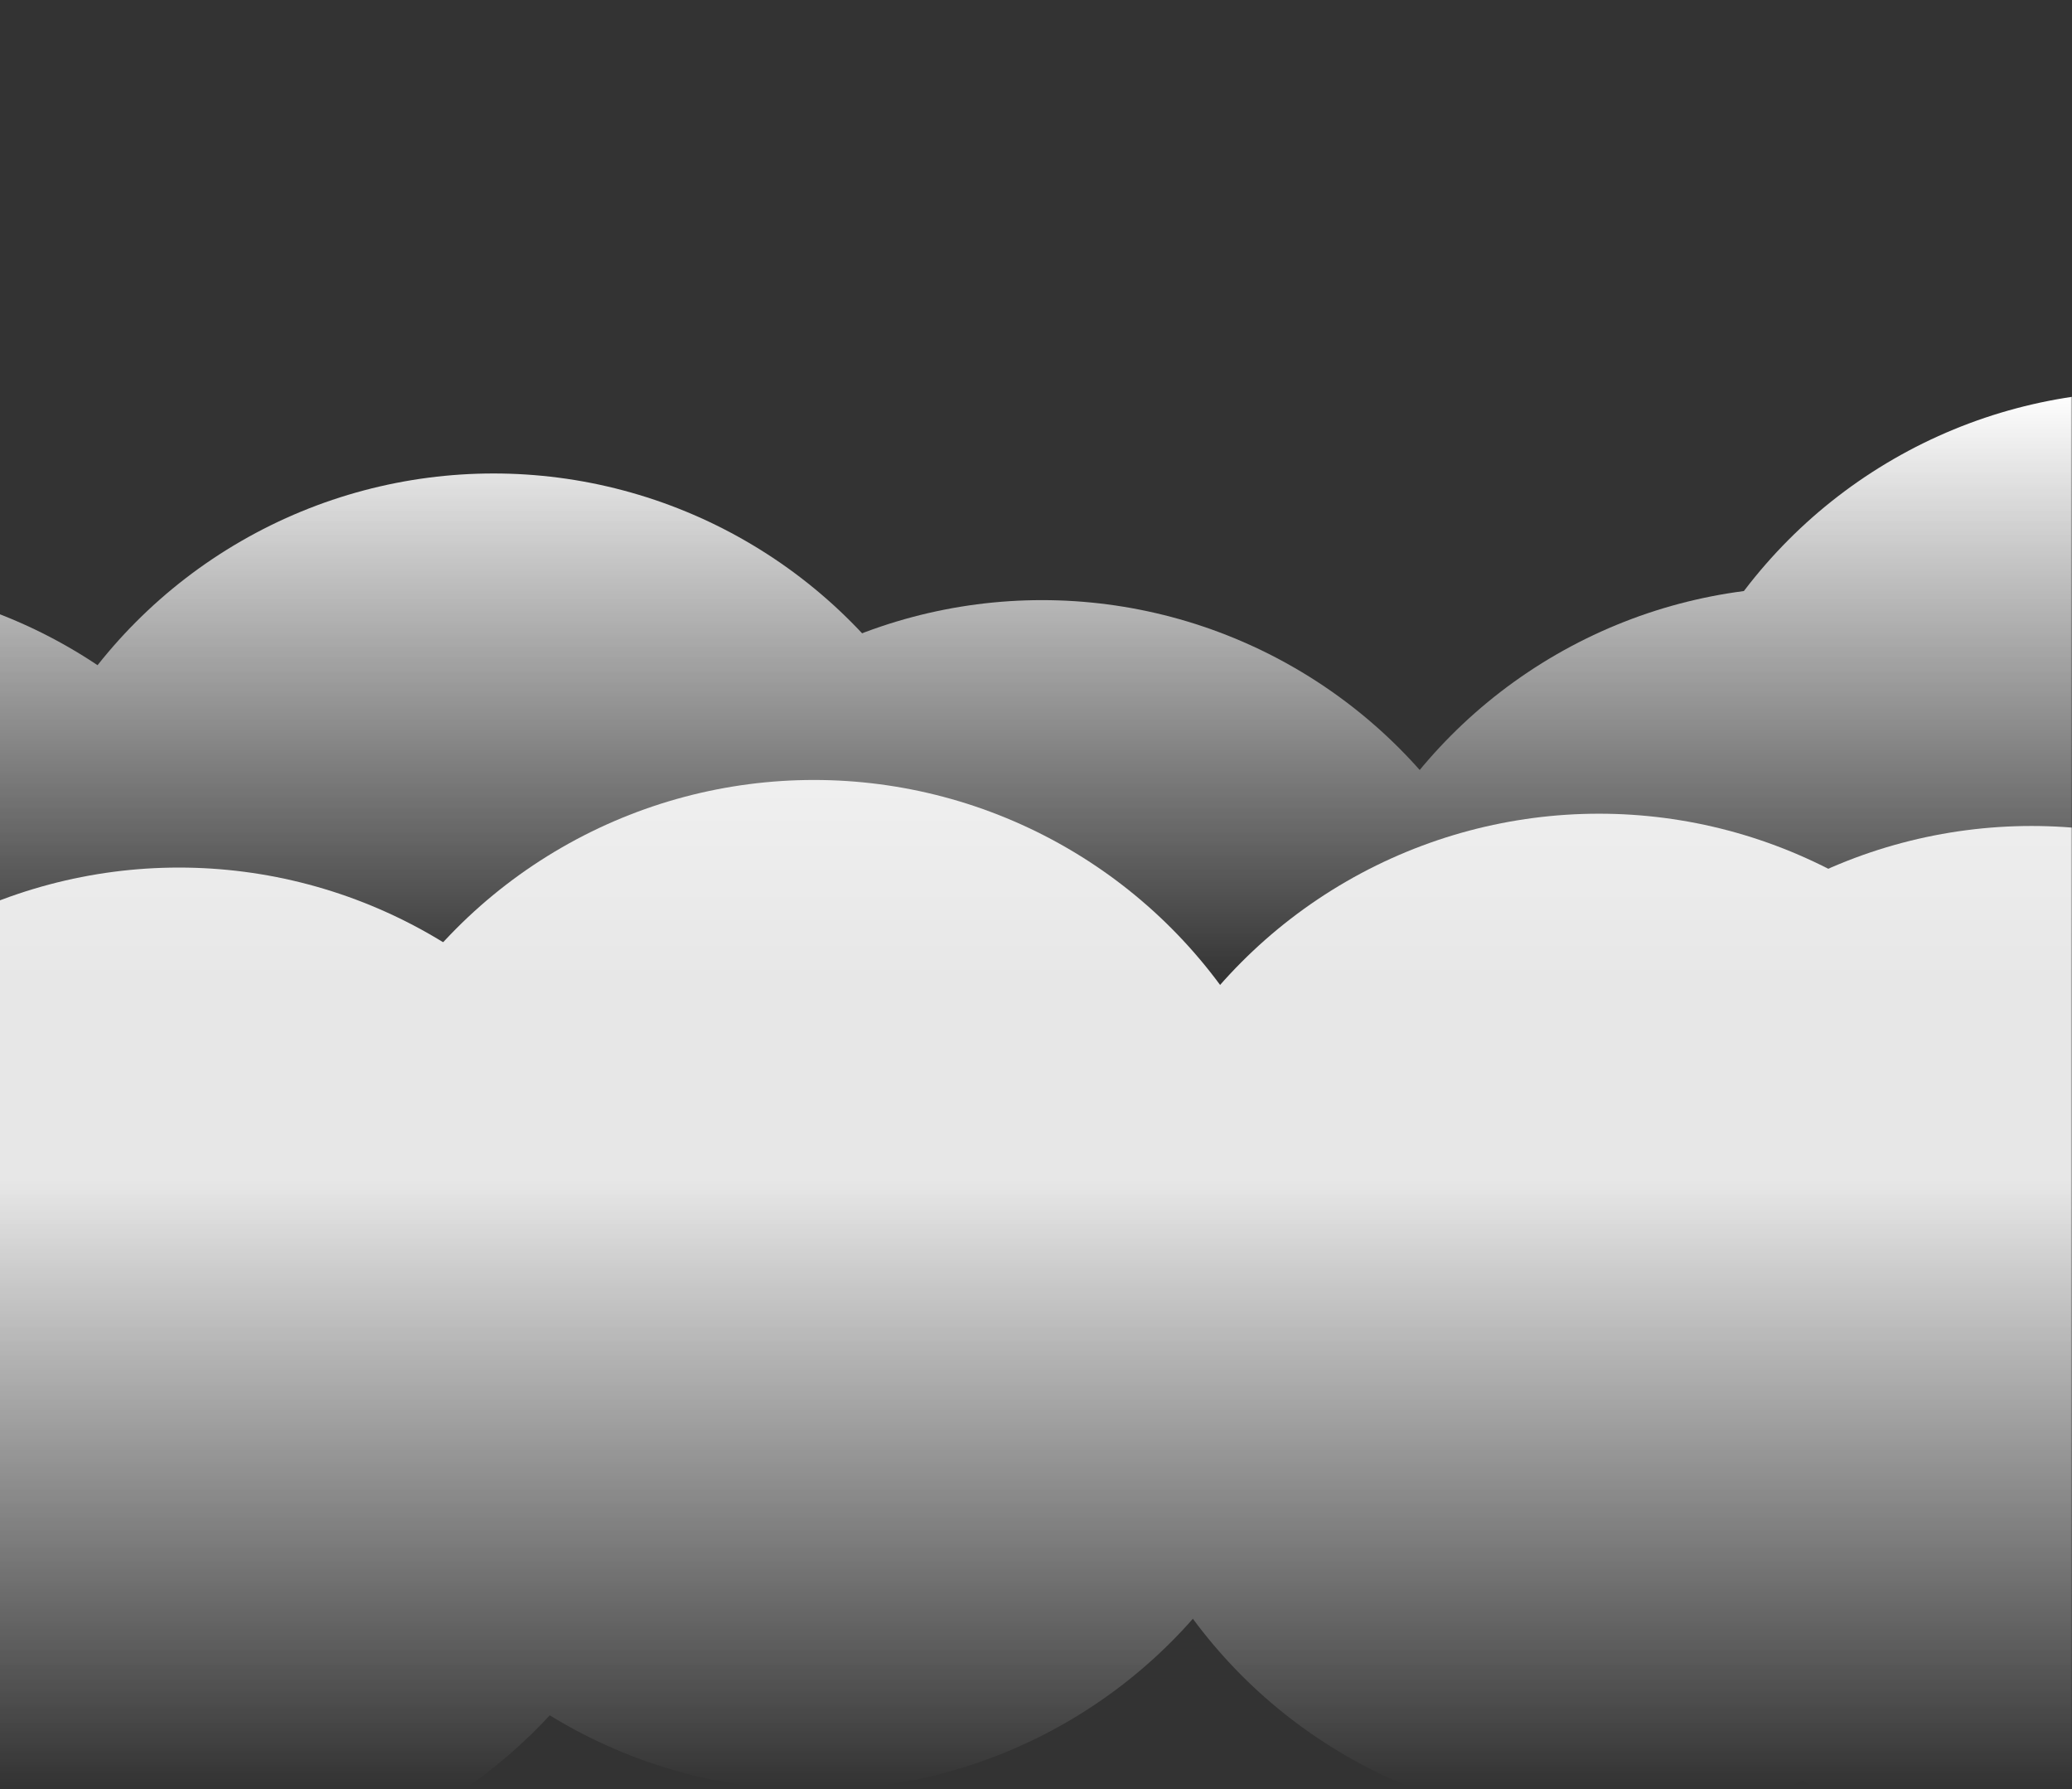 <svg xmlns="http://www.w3.org/2000/svg" width="731" height="631" viewBox="0 0 731 631" fill="none"><rect x="0" y="0" width="731" height="631" fill="#333333" stroke="none"/><mask id="mask0_3372_476" style="mask-type:alpha" maskUnits="userSpaceOnUse" x="-219" y="0" width="950" height="473"><rect width="950" height="472.031" transform="matrix(-1 0 0 1 731 0)" fill="url(#paint0_linear_3372_476)"></rect></mask><g mask="url(#mask0_3372_476)"><circle r="178.125" transform="matrix(-1 0 0 1 638.125 385.125)" fill="white"></circle><circle r="178.125" transform="matrix(-1 0 0 1 757.125 316.172)" fill="white"></circle><circle r="178.125" transform="matrix(-1 0 0 1 367.625 389.797)" fill="white"></circle><circle r="178.125" transform="matrix(-1 0 0 1 174.125 345.125)" fill="white"></circle><circle r="178.125" transform="matrix(-1 0 0 1 -64.625 382.672)" fill="white"></circle></g><g opacity="0.88"><mask id="mask1_3372_476" style="mask-type:alpha" maskUnits="userSpaceOnUse" x="-219" y="243" width="950" height="388"><rect x="-219" y="243.438" width="950" height="387.125" fill="url(#paint1_linear_3372_476)"></rect></mask><g mask="url(#mask1_3372_476)"><circle cx="63.125" cy="484.125" r="178.125" fill="white"></circle><circle cx="287.172" cy="453.229" r="178.125" fill="white"></circle><circle cx="564.125" cy="465.125" r="178.125" fill="white"></circle><circle cx="716.75" cy="469.458" r="178.125" fill="white"></circle></g></g><defs><linearGradient id="paint0_linear_3372_476" x1="475" y1="139.284" x2="475" y2="346.849" gradientUnits="userSpaceOnUse"><stop></stop><stop offset="1" stop-opacity="0"></stop></linearGradient><linearGradient id="paint1_linear_3372_476" x1="256" y1="416.862" x2="256" y2="630.562" gradientUnits="userSpaceOnUse"><stop stop-color="#1C2021"></stop><stop offset="1" stop-color="#1C2021" stop-opacity="0"></stop></linearGradient></defs></svg>